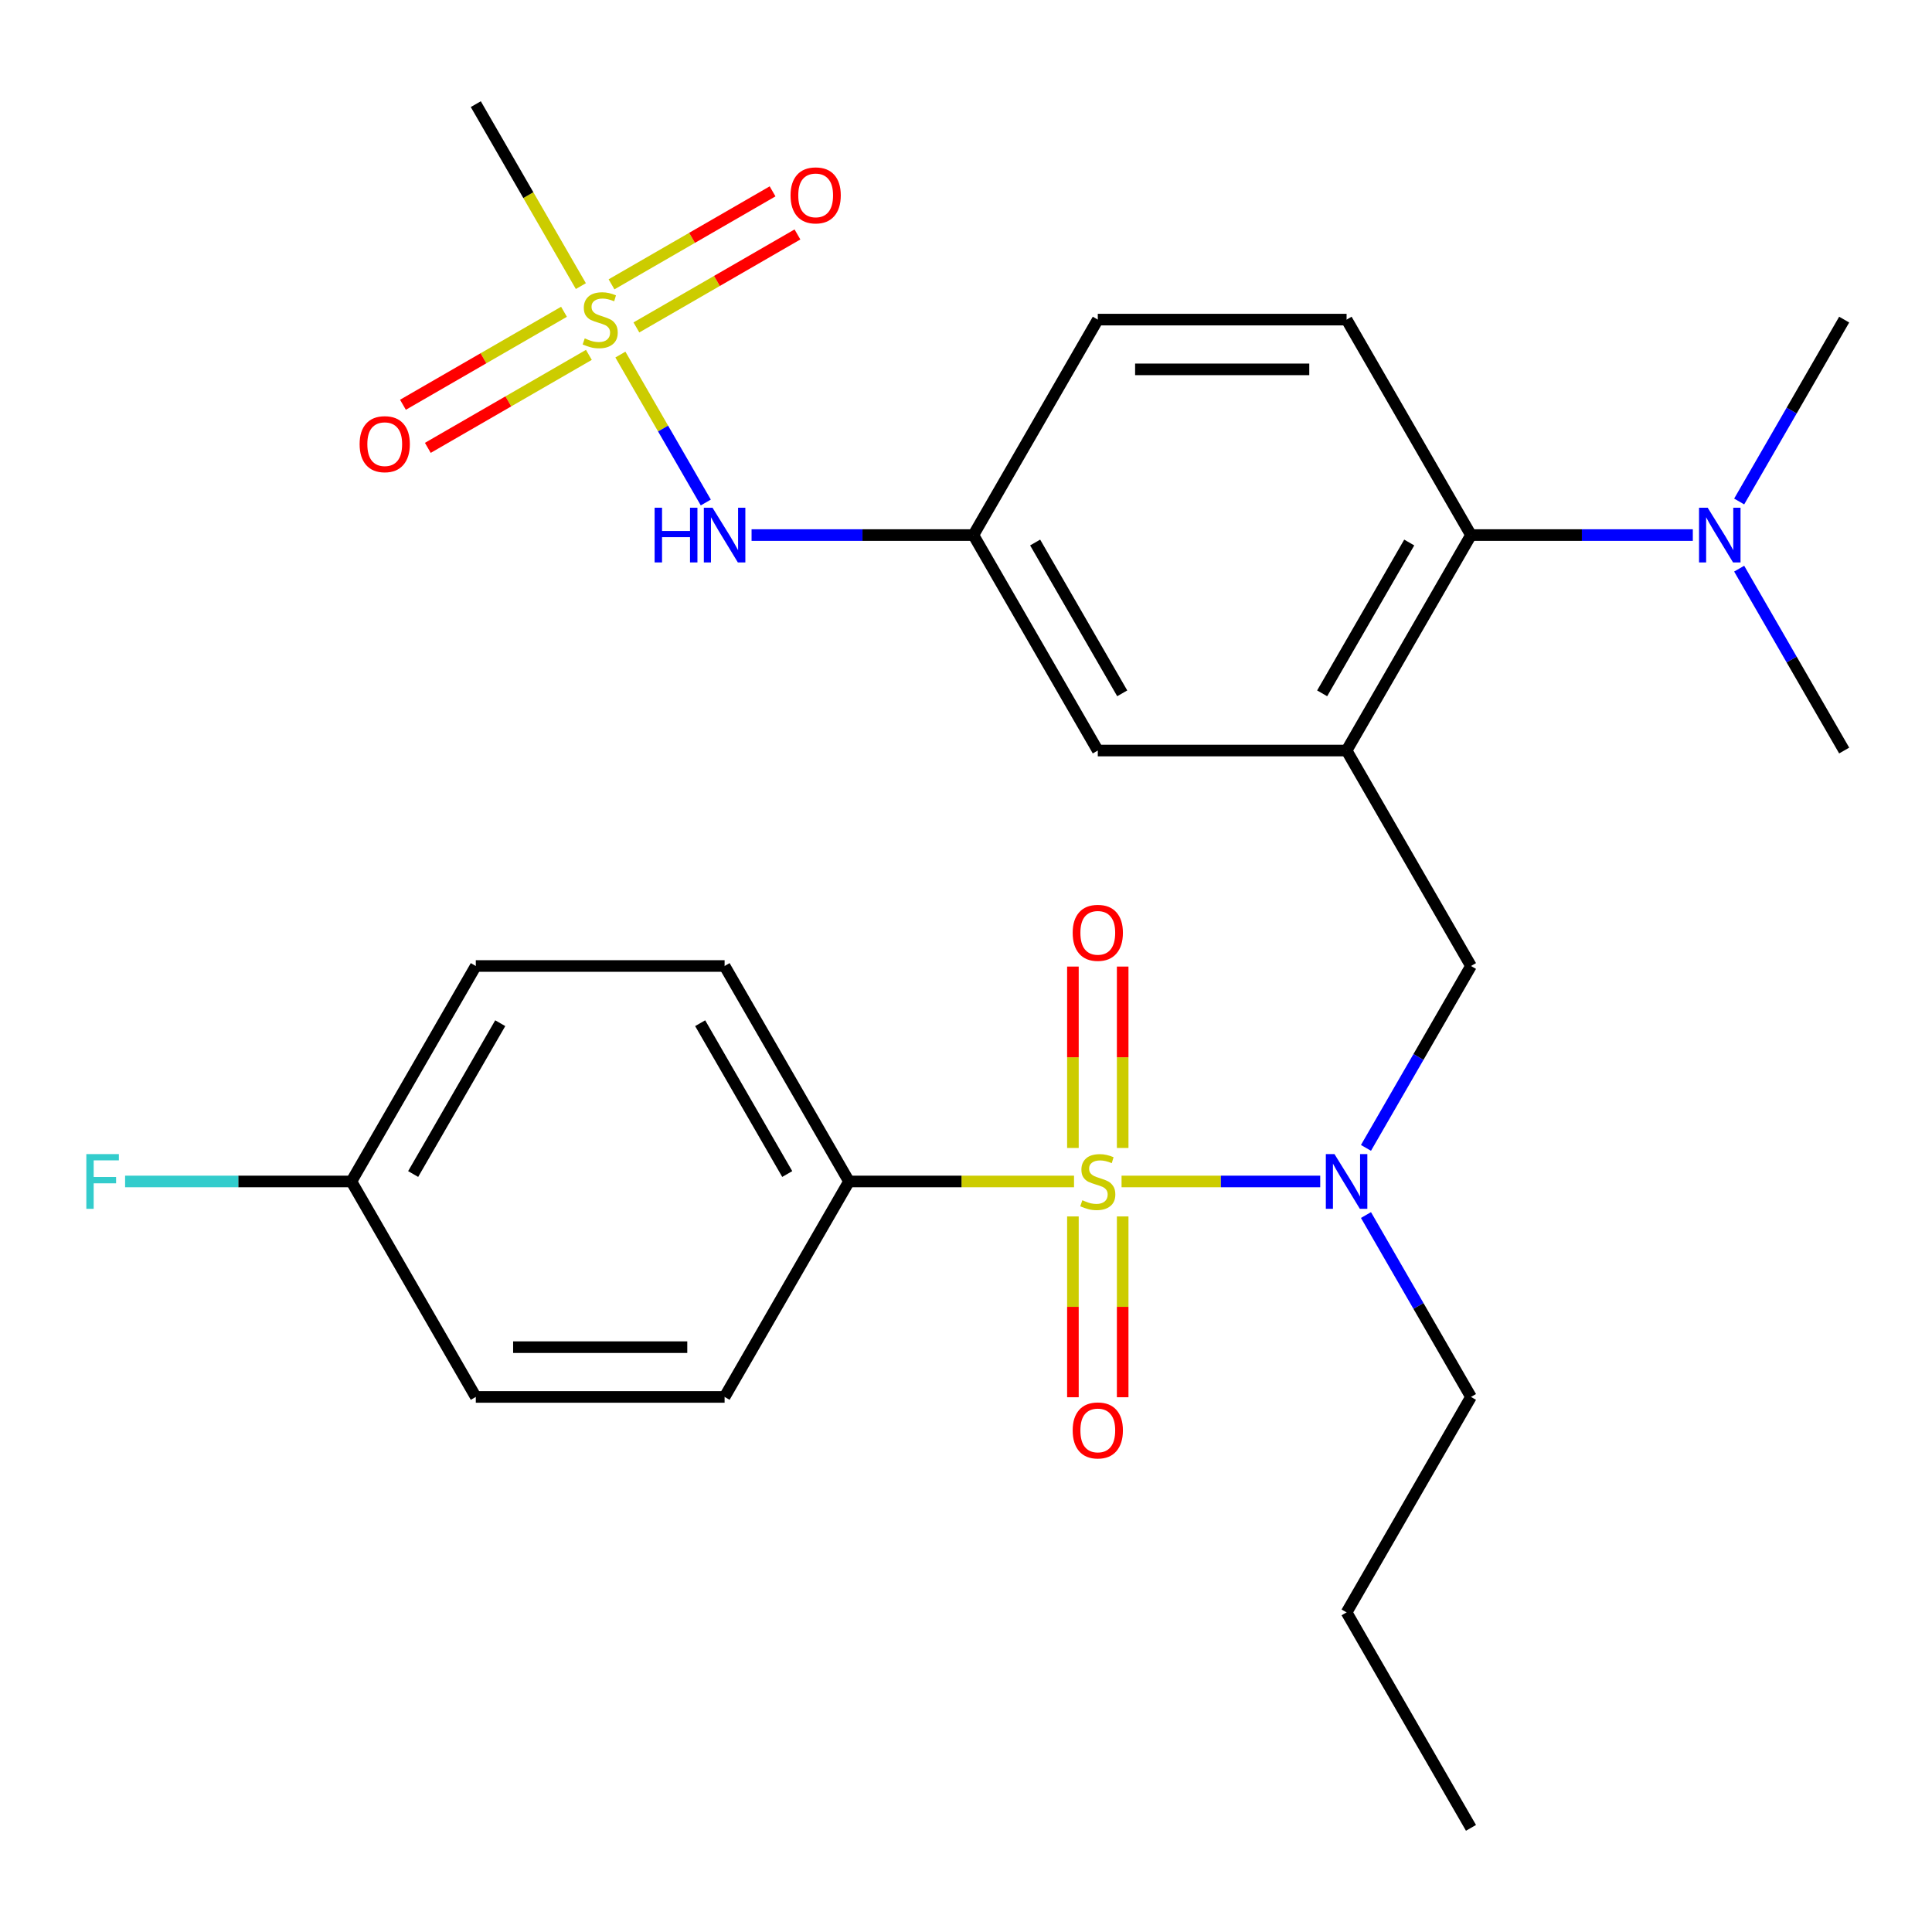 <?xml version='1.0' encoding='iso-8859-1'?>
<svg version='1.1' baseProfile='full'
              xmlns='http://www.w3.org/2000/svg'
                      xmlns:rdkit='http://www.rdkit.org/xml'
                      xmlns:xlink='http://www.w3.org/1999/xlink'
                  xml:space='preserve'
width='1000px' height='1000px' viewBox='0 0 1000 1000'>
<!-- END OF HEADER -->
<rect style='opacity:1.0;fill:#FFFFFF;stroke:none' width='1000' height='1000' x='0' y='0'> </rect>
<path class='bond-2' d='M 580.515,611.524 L 631.927,611.524' style='fill:none;fill-rule:evenodd;stroke:#CCCC00;stroke-width:6px;stroke-linecap:butt;stroke-linejoin:miter;stroke-opacity:1' />
<path class='bond-2' d='M 631.927,611.524 L 683.34,611.524' style='fill:none;fill-rule:evenodd;stroke:#0000FF;stroke-width:6px;stroke-linecap:butt;stroke-linejoin:miter;stroke-opacity:1' />
<path class='bond-5' d='M 555.916,611.524 L 497.677,611.524' style='fill:none;fill-rule:evenodd;stroke:#CCCC00;stroke-width:6px;stroke-linecap:butt;stroke-linejoin:miter;stroke-opacity:1' />
<path class='bond-5' d='M 497.677,611.524 L 439.439,611.524' style='fill:none;fill-rule:evenodd;stroke:#000000;stroke-width:6px;stroke-linecap:butt;stroke-linejoin:miter;stroke-opacity:1' />
<path class='bond-7' d='M 581.093,594.184 L 581.093,547.239' style='fill:none;fill-rule:evenodd;stroke:#CCCC00;stroke-width:6px;stroke-linecap:butt;stroke-linejoin:miter;stroke-opacity:1' />
<path class='bond-7' d='M 581.093,547.239 L 581.093,500.293' style='fill:none;fill-rule:evenodd;stroke:#FF0000;stroke-width:6px;stroke-linecap:butt;stroke-linejoin:miter;stroke-opacity:1' />
<path class='bond-7' d='M 555.338,594.184 L 555.338,547.239' style='fill:none;fill-rule:evenodd;stroke:#CCCC00;stroke-width:6px;stroke-linecap:butt;stroke-linejoin:miter;stroke-opacity:1' />
<path class='bond-7' d='M 555.338,547.239 L 555.338,500.293' style='fill:none;fill-rule:evenodd;stroke:#FF0000;stroke-width:6px;stroke-linecap:butt;stroke-linejoin:miter;stroke-opacity:1' />
<path class='bond-8' d='M 555.338,629.623 L 555.338,676.418' style='fill:none;fill-rule:evenodd;stroke:#CCCC00;stroke-width:6px;stroke-linecap:butt;stroke-linejoin:miter;stroke-opacity:1' />
<path class='bond-8' d='M 555.338,676.418 L 555.338,723.214' style='fill:none;fill-rule:evenodd;stroke:#FF0000;stroke-width:6px;stroke-linecap:butt;stroke-linejoin:miter;stroke-opacity:1' />
<path class='bond-8' d='M 581.093,629.623 L 581.093,676.418' style='fill:none;fill-rule:evenodd;stroke:#CCCC00;stroke-width:6px;stroke-linecap:butt;stroke-linejoin:miter;stroke-opacity:1' />
<path class='bond-8' d='M 581.093,676.418 L 581.093,723.214' style='fill:none;fill-rule:evenodd;stroke:#FF0000;stroke-width:6px;stroke-linecap:butt;stroke-linejoin:miter;stroke-opacity:1' />
<path class='bond-0' d='M 321.112,183.528 L 343.215,221.812' style='fill:none;fill-rule:evenodd;stroke:#CCCC00;stroke-width:6px;stroke-linecap:butt;stroke-linejoin:miter;stroke-opacity:1' />
<path class='bond-0' d='M 343.215,221.812 L 365.318,260.095' style='fill:none;fill-rule:evenodd;stroke:#0000FF;stroke-width:6px;stroke-linecap:butt;stroke-linejoin:miter;stroke-opacity:1' />
<path class='bond-10' d='M 329.4,169.48 L 371.08,145.416' style='fill:none;fill-rule:evenodd;stroke:#CCCC00;stroke-width:6px;stroke-linecap:butt;stroke-linejoin:miter;stroke-opacity:1' />
<path class='bond-10' d='M 371.08,145.416 L 412.76,121.352' style='fill:none;fill-rule:evenodd;stroke:#FF0000;stroke-width:6px;stroke-linecap:butt;stroke-linejoin:miter;stroke-opacity:1' />
<path class='bond-10' d='M 316.523,147.175 L 358.203,123.111' style='fill:none;fill-rule:evenodd;stroke:#CCCC00;stroke-width:6px;stroke-linecap:butt;stroke-linejoin:miter;stroke-opacity:1' />
<path class='bond-10' d='M 358.203,123.111 L 399.883,99.047' style='fill:none;fill-rule:evenodd;stroke:#FF0000;stroke-width:6px;stroke-linecap:butt;stroke-linejoin:miter;stroke-opacity:1' />
<path class='bond-11' d='M 291.924,161.377 L 250.244,185.441' style='fill:none;fill-rule:evenodd;stroke:#CCCC00;stroke-width:6px;stroke-linecap:butt;stroke-linejoin:miter;stroke-opacity:1' />
<path class='bond-11' d='M 250.244,185.441 L 208.564,209.505' style='fill:none;fill-rule:evenodd;stroke:#FF0000;stroke-width:6px;stroke-linecap:butt;stroke-linejoin:miter;stroke-opacity:1' />
<path class='bond-11' d='M 304.801,183.682 L 263.121,207.746' style='fill:none;fill-rule:evenodd;stroke:#CCCC00;stroke-width:6px;stroke-linecap:butt;stroke-linejoin:miter;stroke-opacity:1' />
<path class='bond-11' d='M 263.121,207.746 L 221.441,231.81' style='fill:none;fill-rule:evenodd;stroke:#FF0000;stroke-width:6px;stroke-linecap:butt;stroke-linejoin:miter;stroke-opacity:1' />
<path class='bond-18' d='M 300.651,148.089 L 273.462,100.997' style='fill:none;fill-rule:evenodd;stroke:#CCCC00;stroke-width:6px;stroke-linecap:butt;stroke-linejoin:miter;stroke-opacity:1' />
<path class='bond-18' d='M 273.462,100.997 L 246.274,53.904' style='fill:none;fill-rule:evenodd;stroke:#000000;stroke-width:6px;stroke-linecap:butt;stroke-linejoin:miter;stroke-opacity:1' />
<path class='bond-1' d='M 696.992,388.476 L 761.38,500' style='fill:none;fill-rule:evenodd;stroke:#000000;stroke-width:6px;stroke-linecap:butt;stroke-linejoin:miter;stroke-opacity:1' />
<path class='bond-3' d='M 696.992,388.476 L 761.38,276.952' style='fill:none;fill-rule:evenodd;stroke:#000000;stroke-width:6px;stroke-linecap:butt;stroke-linejoin:miter;stroke-opacity:1' />
<path class='bond-3' d='M 684.346,358.87 L 729.417,280.803' style='fill:none;fill-rule:evenodd;stroke:#000000;stroke-width:6px;stroke-linecap:butt;stroke-linejoin:miter;stroke-opacity:1' />
<path class='bond-9' d='M 696.992,388.476 L 568.215,388.476' style='fill:none;fill-rule:evenodd;stroke:#000000;stroke-width:6px;stroke-linecap:butt;stroke-linejoin:miter;stroke-opacity:1' />
<path class='bond-4' d='M 707.026,594.144 L 734.203,547.072' style='fill:none;fill-rule:evenodd;stroke:#0000FF;stroke-width:6px;stroke-linecap:butt;stroke-linejoin:miter;stroke-opacity:1' />
<path class='bond-4' d='M 734.203,547.072 L 761.38,500' style='fill:none;fill-rule:evenodd;stroke:#000000;stroke-width:6px;stroke-linecap:butt;stroke-linejoin:miter;stroke-opacity:1' />
<path class='bond-23' d='M 707.026,628.903 L 734.203,675.976' style='fill:none;fill-rule:evenodd;stroke:#0000FF;stroke-width:6px;stroke-linecap:butt;stroke-linejoin:miter;stroke-opacity:1' />
<path class='bond-23' d='M 734.203,675.976 L 761.38,723.048' style='fill:none;fill-rule:evenodd;stroke:#000000;stroke-width:6px;stroke-linecap:butt;stroke-linejoin:miter;stroke-opacity:1' />
<path class='bond-12' d='M 761.38,276.952 L 696.992,165.428' style='fill:none;fill-rule:evenodd;stroke:#000000;stroke-width:6px;stroke-linecap:butt;stroke-linejoin:miter;stroke-opacity:1' />
<path class='bond-13' d='M 761.38,276.952 L 818.789,276.952' style='fill:none;fill-rule:evenodd;stroke:#000000;stroke-width:6px;stroke-linecap:butt;stroke-linejoin:miter;stroke-opacity:1' />
<path class='bond-13' d='M 818.789,276.952 L 876.198,276.952' style='fill:none;fill-rule:evenodd;stroke:#0000FF;stroke-width:6px;stroke-linecap:butt;stroke-linejoin:miter;stroke-opacity:1' />
<path class='bond-15' d='M 439.439,611.524 L 375.05,500' style='fill:none;fill-rule:evenodd;stroke:#000000;stroke-width:6px;stroke-linecap:butt;stroke-linejoin:miter;stroke-opacity:1' />
<path class='bond-15' d='M 407.476,607.673 L 362.404,529.606' style='fill:none;fill-rule:evenodd;stroke:#000000;stroke-width:6px;stroke-linecap:butt;stroke-linejoin:miter;stroke-opacity:1' />
<path class='bond-16' d='M 439.439,611.524 L 375.05,723.048' style='fill:none;fill-rule:evenodd;stroke:#000000;stroke-width:6px;stroke-linecap:butt;stroke-linejoin:miter;stroke-opacity:1' />
<path class='bond-6' d='M 389.01,276.952 L 446.418,276.952' style='fill:none;fill-rule:evenodd;stroke:#0000FF;stroke-width:6px;stroke-linecap:butt;stroke-linejoin:miter;stroke-opacity:1' />
<path class='bond-6' d='M 446.418,276.952 L 503.827,276.952' style='fill:none;fill-rule:evenodd;stroke:#000000;stroke-width:6px;stroke-linecap:butt;stroke-linejoin:miter;stroke-opacity:1' />
<path class='bond-14' d='M 568.215,388.476 L 503.827,276.952' style='fill:none;fill-rule:evenodd;stroke:#000000;stroke-width:6px;stroke-linecap:butt;stroke-linejoin:miter;stroke-opacity:1' />
<path class='bond-14' d='M 580.862,358.87 L 535.79,280.803' style='fill:none;fill-rule:evenodd;stroke:#000000;stroke-width:6px;stroke-linecap:butt;stroke-linejoin:miter;stroke-opacity:1' />
<path class='bond-29' d='M 696.992,165.428 L 568.215,165.428' style='fill:none;fill-rule:evenodd;stroke:#000000;stroke-width:6px;stroke-linecap:butt;stroke-linejoin:miter;stroke-opacity:1' />
<path class='bond-29' d='M 677.676,191.184 L 587.532,191.184' style='fill:none;fill-rule:evenodd;stroke:#000000;stroke-width:6px;stroke-linecap:butt;stroke-linejoin:miter;stroke-opacity:1' />
<path class='bond-24' d='M 900.191,259.573 L 927.368,212.501' style='fill:none;fill-rule:evenodd;stroke:#0000FF;stroke-width:6px;stroke-linecap:butt;stroke-linejoin:miter;stroke-opacity:1' />
<path class='bond-24' d='M 927.368,212.501 L 954.545,165.428' style='fill:none;fill-rule:evenodd;stroke:#000000;stroke-width:6px;stroke-linecap:butt;stroke-linejoin:miter;stroke-opacity:1' />
<path class='bond-25' d='M 900.191,294.332 L 927.368,341.404' style='fill:none;fill-rule:evenodd;stroke:#0000FF;stroke-width:6px;stroke-linecap:butt;stroke-linejoin:miter;stroke-opacity:1' />
<path class='bond-25' d='M 927.368,341.404 L 954.545,388.476' style='fill:none;fill-rule:evenodd;stroke:#000000;stroke-width:6px;stroke-linecap:butt;stroke-linejoin:miter;stroke-opacity:1' />
<path class='bond-17' d='M 503.827,276.952 L 568.215,165.428' style='fill:none;fill-rule:evenodd;stroke:#000000;stroke-width:6px;stroke-linecap:butt;stroke-linejoin:miter;stroke-opacity:1' />
<path class='bond-21' d='M 375.05,500 L 246.274,500' style='fill:none;fill-rule:evenodd;stroke:#000000;stroke-width:6px;stroke-linecap:butt;stroke-linejoin:miter;stroke-opacity:1' />
<path class='bond-20' d='M 375.05,723.048 L 246.274,723.048' style='fill:none;fill-rule:evenodd;stroke:#000000;stroke-width:6px;stroke-linecap:butt;stroke-linejoin:miter;stroke-opacity:1' />
<path class='bond-20' d='M 355.734,697.292 L 265.59,697.292' style='fill:none;fill-rule:evenodd;stroke:#000000;stroke-width:6px;stroke-linecap:butt;stroke-linejoin:miter;stroke-opacity:1' />
<path class='bond-19' d='M 181.885,611.524 L 246.274,500' style='fill:none;fill-rule:evenodd;stroke:#000000;stroke-width:6px;stroke-linecap:butt;stroke-linejoin:miter;stroke-opacity:1' />
<path class='bond-19' d='M 213.848,607.673 L 258.92,529.606' style='fill:none;fill-rule:evenodd;stroke:#000000;stroke-width:6px;stroke-linecap:butt;stroke-linejoin:miter;stroke-opacity:1' />
<path class='bond-22' d='M 181.885,611.524 L 123.317,611.524' style='fill:none;fill-rule:evenodd;stroke:#000000;stroke-width:6px;stroke-linecap:butt;stroke-linejoin:miter;stroke-opacity:1' />
<path class='bond-22' d='M 123.317,611.524 L 64.748,611.524' style='fill:none;fill-rule:evenodd;stroke:#33CCCC;stroke-width:6px;stroke-linecap:butt;stroke-linejoin:miter;stroke-opacity:1' />
<path class='bond-28' d='M 181.885,611.524 L 246.274,723.048' style='fill:none;fill-rule:evenodd;stroke:#000000;stroke-width:6px;stroke-linecap:butt;stroke-linejoin:miter;stroke-opacity:1' />
<path class='bond-26' d='M 761.38,723.048 L 696.992,834.572' style='fill:none;fill-rule:evenodd;stroke:#000000;stroke-width:6px;stroke-linecap:butt;stroke-linejoin:miter;stroke-opacity:1' />
<path class='bond-27' d='M 696.992,834.572 L 761.38,946.096' style='fill:none;fill-rule:evenodd;stroke:#000000;stroke-width:6px;stroke-linecap:butt;stroke-linejoin:miter;stroke-opacity:1' />
<path  class='atom-0' d='M 560.215 621.244
Q 560.535 621.364, 561.855 621.924
Q 563.175 622.484, 564.615 622.844
Q 566.095 623.164, 567.535 623.164
Q 570.215 623.164, 571.775 621.884
Q 573.335 620.564, 573.335 618.284
Q 573.335 616.724, 572.535 615.764
Q 571.775 614.804, 570.575 614.284
Q 569.375 613.764, 567.375 613.164
Q 564.855 612.404, 563.335 611.684
Q 561.855 610.964, 560.775 609.444
Q 559.735 607.924, 559.735 605.364
Q 559.735 601.804, 562.135 599.604
Q 564.575 597.404, 569.375 597.404
Q 572.655 597.404, 576.375 598.964
L 575.455 602.044
Q 572.055 600.644, 569.495 600.644
Q 566.735 600.644, 565.215 601.804
Q 563.695 602.924, 563.735 604.884
Q 563.735 606.404, 564.495 607.324
Q 565.295 608.244, 566.415 608.764
Q 567.575 609.284, 569.495 609.884
Q 572.055 610.684, 573.575 611.484
Q 575.095 612.284, 576.175 613.924
Q 577.295 615.524, 577.295 618.284
Q 577.295 622.204, 574.655 624.324
Q 572.055 626.404, 567.695 626.404
Q 565.175 626.404, 563.255 625.844
Q 561.375 625.324, 559.135 624.404
L 560.215 621.244
' fill='#CCCC00'/>
<path  class='atom-1' d='M 302.662 175.148
Q 302.982 175.268, 304.302 175.828
Q 305.622 176.388, 307.062 176.748
Q 308.542 177.068, 309.982 177.068
Q 312.662 177.068, 314.222 175.788
Q 315.782 174.468, 315.782 172.188
Q 315.782 170.628, 314.982 169.668
Q 314.222 168.708, 313.022 168.188
Q 311.822 167.668, 309.822 167.068
Q 307.302 166.308, 305.782 165.588
Q 304.302 164.868, 303.222 163.348
Q 302.182 161.828, 302.182 159.268
Q 302.182 155.708, 304.582 153.508
Q 307.022 151.308, 311.822 151.308
Q 315.102 151.308, 318.822 152.868
L 317.902 155.948
Q 314.502 154.548, 311.942 154.548
Q 309.182 154.548, 307.662 155.708
Q 306.142 156.828, 306.182 158.788
Q 306.182 160.308, 306.942 161.228
Q 307.742 162.148, 308.862 162.668
Q 310.022 163.188, 311.942 163.788
Q 314.502 164.588, 316.022 165.388
Q 317.542 166.188, 318.622 167.828
Q 319.742 169.428, 319.742 172.188
Q 319.742 176.108, 317.102 178.228
Q 314.502 180.308, 310.142 180.308
Q 307.622 180.308, 305.702 179.748
Q 303.822 179.228, 301.582 178.308
L 302.662 175.148
' fill='#CCCC00'/>
<path  class='atom-3' d='M 690.732 597.364
L 700.012 612.364
Q 700.932 613.844, 702.412 616.524
Q 703.892 619.204, 703.972 619.364
L 703.972 597.364
L 707.732 597.364
L 707.732 625.684
L 703.852 625.684
L 693.892 609.284
Q 692.732 607.364, 691.492 605.164
Q 690.292 602.964, 689.932 602.284
L 689.932 625.684
L 686.252 625.684
L 686.252 597.364
L 690.732 597.364
' fill='#0000FF'/>
<path  class='atom-7' d='M 338.83 262.792
L 342.67 262.792
L 342.67 274.832
L 357.15 274.832
L 357.15 262.792
L 360.99 262.792
L 360.99 291.112
L 357.15 291.112
L 357.15 278.032
L 342.67 278.032
L 342.67 291.112
L 338.83 291.112
L 338.83 262.792
' fill='#0000FF'/>
<path  class='atom-7' d='M 368.79 262.792
L 378.07 277.792
Q 378.99 279.272, 380.47 281.952
Q 381.95 284.632, 382.03 284.792
L 382.03 262.792
L 385.79 262.792
L 385.79 291.112
L 381.91 291.112
L 371.95 274.712
Q 370.79 272.792, 369.55 270.592
Q 368.35 268.392, 367.99 267.712
L 367.99 291.112
L 364.31 291.112
L 364.31 262.792
L 368.79 262.792
' fill='#0000FF'/>
<path  class='atom-8' d='M 555.215 482.827
Q 555.215 476.027, 558.575 472.227
Q 561.935 468.427, 568.215 468.427
Q 574.495 468.427, 577.855 472.227
Q 581.215 476.027, 581.215 482.827
Q 581.215 489.707, 577.815 493.627
Q 574.415 497.507, 568.215 497.507
Q 561.975 497.507, 558.575 493.627
Q 555.215 489.747, 555.215 482.827
M 568.215 494.307
Q 572.535 494.307, 574.855 491.427
Q 577.215 488.507, 577.215 482.827
Q 577.215 477.267, 574.855 474.467
Q 572.535 471.627, 568.215 471.627
Q 563.895 471.627, 561.535 474.427
Q 559.215 477.227, 559.215 482.827
Q 559.215 488.547, 561.535 491.427
Q 563.895 494.307, 568.215 494.307
' fill='#FF0000'/>
<path  class='atom-9' d='M 555.215 740.381
Q 555.215 733.581, 558.575 729.781
Q 561.935 725.981, 568.215 725.981
Q 574.495 725.981, 577.855 729.781
Q 581.215 733.581, 581.215 740.381
Q 581.215 747.261, 577.815 751.181
Q 574.415 755.061, 568.215 755.061
Q 561.975 755.061, 558.575 751.181
Q 555.215 747.301, 555.215 740.381
M 568.215 751.861
Q 572.535 751.861, 574.855 748.981
Q 577.215 746.061, 577.215 740.381
Q 577.215 734.821, 574.855 732.021
Q 572.535 729.181, 568.215 729.181
Q 563.895 729.181, 561.535 731.981
Q 559.215 734.781, 559.215 740.381
Q 559.215 746.101, 561.535 748.981
Q 563.895 751.861, 568.215 751.861
' fill='#FF0000'/>
<path  class='atom-11' d='M 409.186 101.12
Q 409.186 94.32, 412.546 90.52
Q 415.906 86.72, 422.186 86.72
Q 428.466 86.72, 431.826 90.52
Q 435.186 94.32, 435.186 101.12
Q 435.186 108, 431.786 111.92
Q 428.386 115.8, 422.186 115.8
Q 415.946 115.8, 412.546 111.92
Q 409.186 108.04, 409.186 101.12
M 422.186 112.6
Q 426.506 112.6, 428.826 109.72
Q 431.186 106.8, 431.186 101.12
Q 431.186 95.56, 428.826 92.76
Q 426.506 89.92, 422.186 89.92
Q 417.866 89.92, 415.506 92.72
Q 413.186 95.52, 413.186 101.12
Q 413.186 106.84, 415.506 109.72
Q 417.866 112.6, 422.186 112.6
' fill='#FF0000'/>
<path  class='atom-12' d='M 186.138 229.897
Q 186.138 223.097, 189.498 219.297
Q 192.858 215.497, 199.138 215.497
Q 205.418 215.497, 208.778 219.297
Q 212.138 223.097, 212.138 229.897
Q 212.138 236.777, 208.738 240.697
Q 205.338 244.577, 199.138 244.577
Q 192.898 244.577, 189.498 240.697
Q 186.138 236.817, 186.138 229.897
M 199.138 241.377
Q 203.458 241.377, 205.778 238.497
Q 208.138 235.577, 208.138 229.897
Q 208.138 224.337, 205.778 221.537
Q 203.458 218.697, 199.138 218.697
Q 194.818 218.697, 192.458 221.497
Q 190.138 224.297, 190.138 229.897
Q 190.138 235.617, 192.458 238.497
Q 194.818 241.377, 199.138 241.377
' fill='#FF0000'/>
<path  class='atom-14' d='M 883.897 262.792
L 893.177 277.792
Q 894.097 279.272, 895.577 281.952
Q 897.057 284.632, 897.137 284.792
L 897.137 262.792
L 900.897 262.792
L 900.897 291.112
L 897.017 291.112
L 887.057 274.712
Q 885.897 272.792, 884.657 270.592
Q 883.457 268.392, 883.097 267.712
L 883.097 291.112
L 879.417 291.112
L 879.417 262.792
L 883.897 262.792
' fill='#0000FF'/>
<path  class='atom-23' d='M 44.689 597.364
L 61.529 597.364
L 61.529 600.604
L 48.489 600.604
L 48.489 609.204
L 60.089 609.204
L 60.089 612.484
L 48.489 612.484
L 48.489 625.684
L 44.689 625.684
L 44.689 597.364
' fill='#33CCCC'/>
</svg>
